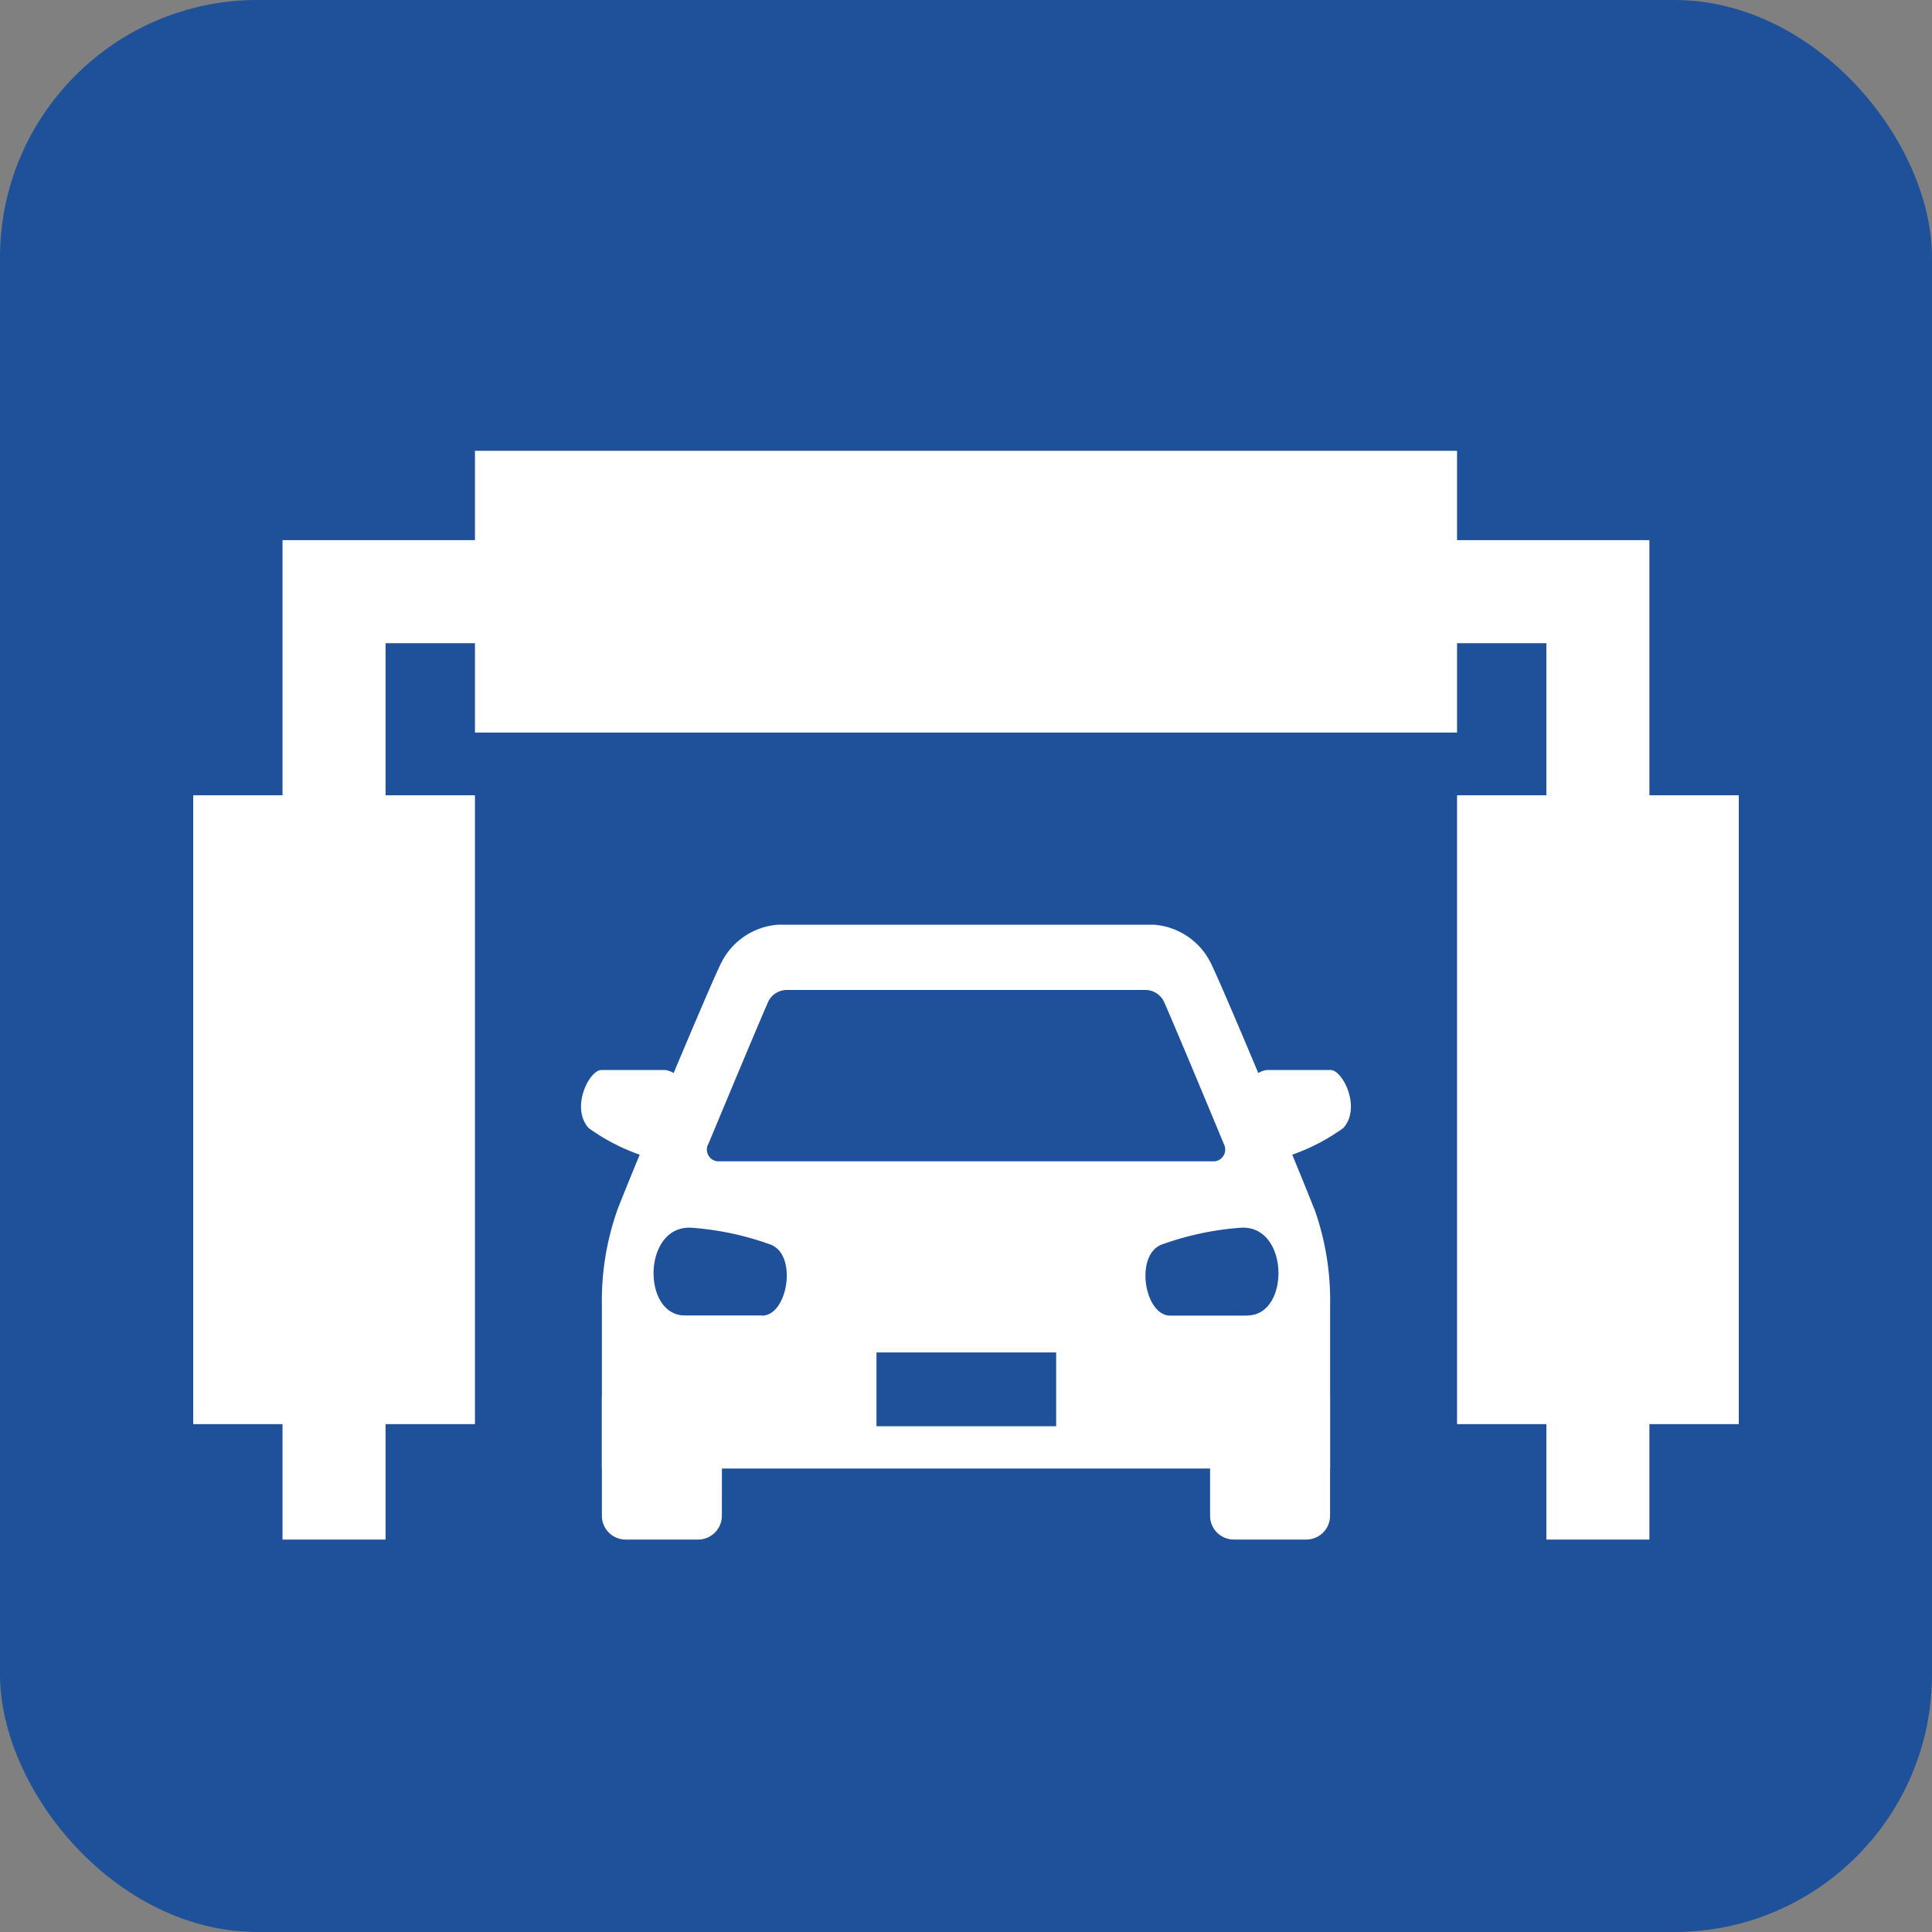 <svg xmlns="http://www.w3.org/2000/svg" xmlns:xlink="http://www.w3.org/1999/xlink" width="30" height="30" viewBox="0 0 30 30"><rect x="0" y="0" width="30" height="30" fill="#808080" stroke="none"/><defs><clipPath id="a"><rect width="24" height="16.906" fill="#fff"/></clipPath></defs><g transform="translate(-133 -315)"><rect width="30" height="30" rx="4" transform="translate(133 315)" fill="#1e5199"/><g transform="translate(136 322)"><g transform="translate(0 0)" clip-path="url(#a)"><g transform="translate(0 1.004)"><path d="M11.3,26.015H9.434v1.848a.369.369,0,0,0,.369.369h1.125a.369.369,0,0,0,.369-.369Z" transform="translate(-3.088 -12.33)" fill="#fff"/><path d="M10.543,15.269s-.278-.49-.54-.49H9.032c-.191,0-.481.585-.2.9a3.093,3.093,0,0,0,1.189.524Z" transform="translate(-2.693 -6.168)" fill="#fff"/><path d="M30.342,26.015h1.863v1.848a.369.369,0,0,1-.369.369H30.711a.369.369,0,0,1-.369-.369Z" transform="translate(-14.552 -12.33)" fill="#fff"/><path d="M31.137,15.269s.278-.49.54-.49h.971c.191,0,.481.585.2.9a3.093,3.093,0,0,1-1.189.524Z" transform="translate(-14.988 -6.168)" fill="#fff"/><path d="M20.493,14.193c-.257-.66-1.462-3.548-1.615-3.835a1.073,1.073,0,0,0-.871-.573H12.168a1.073,1.073,0,0,0-.871.573c-.153.287-1.358,3.175-1.615,3.835a4.226,4.226,0,0,0-.248,1.5v2.536H20.742V15.689a4.226,4.226,0,0,0-.248-1.5m-9.41-.991c.336-.806.736-1.764.925-2.2a.321.321,0,0,1,.29-.2h5.581a.321.321,0,0,1,.29.2c.189.432.589,1.389.925,2.2a.183.183,0,0,1-.147.261H11.23a.183.183,0,0,1-.148-.261m.832,2.654H10.721c-.667,0-.656-1.4.1-1.362a4.567,4.567,0,0,1,1.241.265c.412.168.258,1.1-.142,1.1m4.568,1.717h-2.79V16.427h2.79Zm2.971-1.717H18.26c-.4,0-.554-.929-.142-1.1a4.567,4.567,0,0,1,1.241-.265c.751-.042.762,1.362.1,1.362" transform="translate(-3.088 -3.43)" fill="#fff"/></g><rect width="4.375" height="9.765" transform="translate(0 5.349)" fill="#fff"/><rect width="15.25" height="4.375" transform="translate(4.375)" fill="#fff"/><rect width="4.375" height="9.765" transform="translate(19.625 5.349)" fill="#fff"/><path d="M23.763,18.057h-1.6V4.138H4.138V18.057h-1.6V2.538H23.763Z" transform="translate(-1.151 -1.151)" fill="#fff"/></g></g></g></svg>